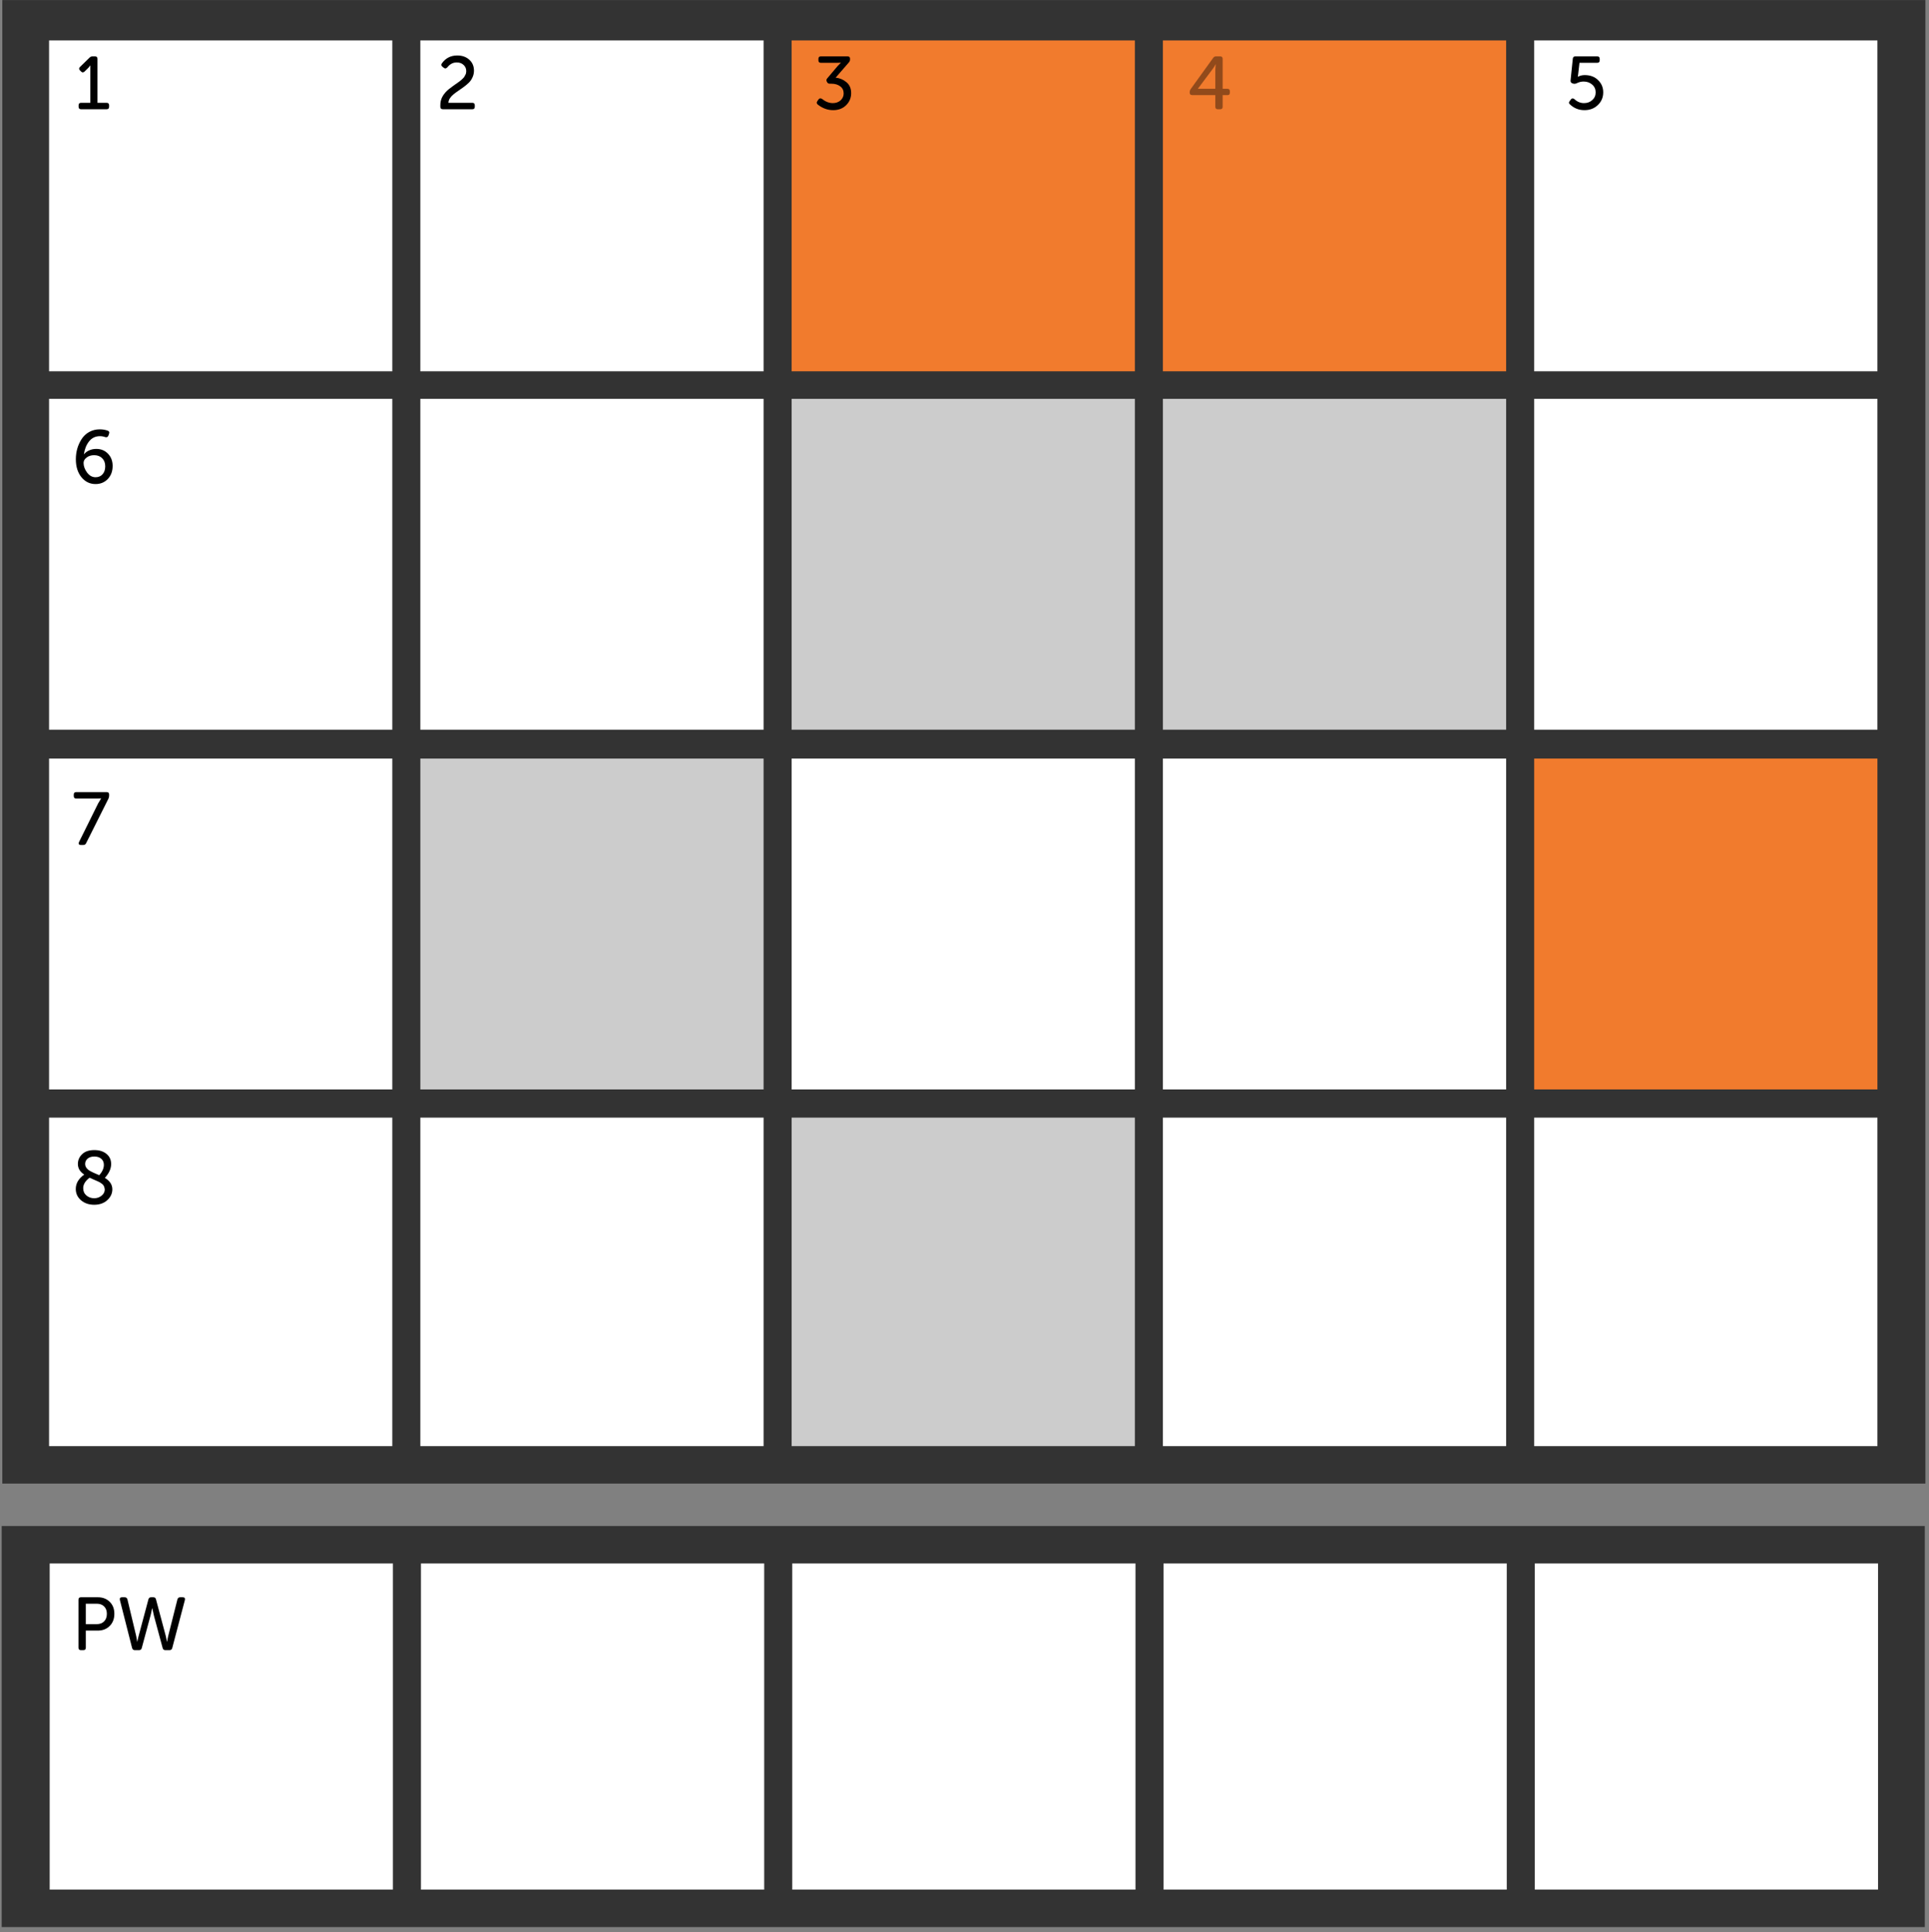 <svg width="618" height="619" viewBox="0 0 618 619" fill="none" xmlns="http://www.w3.org/2000/svg">
<rect x="0" y="0" width="618" height="619" fill="#808080" stroke="none"/>
<rect x="13.096" y="10.332" width="115.21" height="111.252" fill="white" stroke="#333333" stroke-width="5.244"/>
<rect x="132.044" y="10.332" width="115.21" height="111.252" fill="white" stroke="#333333" stroke-width="5.244"/>
<rect x="250.992" y="10.332" width="115.21" height="111.252" fill="#F17B2D" stroke="#333333" stroke-width="5.244"/>
<rect x="369.94" y="10.332" width="115.21" height="111.252" fill="#F17B2D" stroke="#333333" stroke-width="5.244"/>
<rect x="488.888" y="10.332" width="115.21" height="111.252" fill="white" stroke="#333333" stroke-width="5.244"/>
<rect x="13.095" y="125.158" width="115.21" height="111.252" fill="white" stroke="#333333" stroke-width="5.244"/>
<rect x="132.044" y="125.158" width="115.21" height="111.252" fill="white" stroke="#333333" stroke-width="5.244"/>
<rect x="250.992" y="125.158" width="115.21" height="111.252" fill="#CCCCCC" stroke="#333333" stroke-width="5.244"/>
<rect x="369.94" y="125.158" width="115.21" height="111.252" fill="#CCCCCC" stroke="#333333" stroke-width="5.244"/>
<rect x="488.888" y="125.158" width="115.21" height="111.252" fill="white" stroke="#333333" stroke-width="5.244"/>
<rect x="13.095" y="240.411" width="115.21" height="111.252" fill="white" stroke="#333333" stroke-width="5.244"/>
<rect x="132.044" y="240.411" width="115.21" height="111.252" fill="#CCCCCC" stroke="#333333" stroke-width="5.244"/>
<rect x="250.992" y="240.411" width="115.21" height="111.252" fill="white" stroke="#333333" stroke-width="5.244"/>
<rect x="369.94" y="240.411" width="115.21" height="111.252" fill="white" stroke="#333333" stroke-width="5.244"/>
<rect x="488.888" y="240.411" width="115.21" height="111.252" fill="#F17B2D" stroke="#333333" stroke-width="5.244"/>
<rect x="13.095" y="355.45" width="115.21" height="111.252" fill="white" stroke="#333333" stroke-width="5.244"/>
<rect x="132.044" y="355.449" width="115.21" height="111.252" fill="white" stroke="#333333" stroke-width="5.244"/>
<rect x="250.992" y="355.449" width="115.21" height="111.252" fill="#CCCCCC" stroke="#333333" stroke-width="5.244"/>
<rect x="369.94" y="355.449" width="115.21" height="111.252" fill="white" stroke="#333333" stroke-width="5.244"/>
<rect x="488.888" y="355.449" width="115.21" height="111.252" fill="white" stroke="#333333" stroke-width="5.244"/>
<path opacity="0.4" d="M389.355 30.467H381.939C381.411 30.467 381.147 30.203 381.147 29.675V29.531C381.147 29.179 381.251 28.851 381.459 28.547L388.659 18.563C388.883 18.227 389.195 18.059 389.595 18.059H390.915C391.443 18.059 391.707 18.323 391.707 18.851V28.451H393.219C393.747 28.451 394.011 28.715 394.011 29.243V29.675C394.011 30.203 393.787 30.467 393.339 30.467H391.707V34.211C391.707 34.739 391.443 35.003 390.915 35.003H390.147C389.619 35.003 389.355 34.739 389.355 34.211V30.467ZM383.787 28.403V28.451H389.355V22.283L389.475 20.603H389.427C389.203 21.067 388.923 21.531 388.587 21.995L383.787 28.403Z" fill="black"/>
<path d="M141.07 34.211V33.707C141.07 32.747 141.27 31.875 141.67 31.091C141.926 30.579 142.262 30.091 142.678 29.627C143.11 29.163 143.478 28.811 143.782 28.571C144.102 28.331 144.582 27.971 145.222 27.491C145.302 27.427 145.526 27.267 145.894 27.011C146.262 26.755 146.494 26.595 146.59 26.531C146.702 26.451 146.91 26.299 147.214 26.075C147.518 25.851 147.718 25.691 147.814 25.595C147.926 25.483 148.094 25.323 148.318 25.115C148.542 24.891 148.694 24.707 148.774 24.563C148.854 24.419 148.95 24.243 149.062 24.035C149.19 23.827 149.27 23.627 149.302 23.435C149.35 23.227 149.374 23.019 149.374 22.811C149.374 21.979 149.086 21.307 148.51 20.795C147.95 20.267 147.222 20.003 146.326 20.003C145.142 20.003 144.142 20.523 143.326 21.563C142.926 21.979 142.55 22.035 142.198 21.731L141.766 21.395C141.366 21.091 141.294 20.731 141.55 20.315C142.75 18.619 144.398 17.771 146.494 17.771C148.062 17.771 149.342 18.219 150.334 19.115C151.342 20.011 151.846 21.187 151.846 22.643C151.846 23.395 151.694 24.099 151.39 24.755C151.102 25.411 150.718 25.979 150.238 26.459C149.758 26.923 149.23 27.371 148.654 27.803C148.078 28.235 147.502 28.643 146.926 29.027C146.35 29.411 145.822 29.795 145.342 30.179C144.862 30.563 144.462 30.995 144.142 31.475C143.838 31.939 143.678 32.427 143.662 32.939H151.318C151.846 32.939 152.11 33.203 152.11 33.731V34.211C152.11 34.739 151.846 35.003 151.318 35.003H141.91C141.35 35.003 141.07 34.739 141.07 34.211Z" fill="black"/>
<path d="M25.18 34.211V33.731C25.18 33.203 25.444 32.939 25.971 32.939H28.924V21.995L28.948 20.963H28.899C28.771 21.203 28.523 21.507 28.155 21.875L27.076 22.931C26.675 23.283 26.308 23.275 25.971 22.907L25.636 22.571C25.252 22.187 25.252 21.811 25.636 21.443L28.707 18.443C28.963 18.187 29.284 18.059 29.668 18.059H30.436C30.963 18.059 31.227 18.323 31.227 18.851V32.939H34.156C34.684 32.939 34.947 33.203 34.947 33.731V34.211C34.947 34.739 34.684 35.003 34.156 35.003H25.971C25.444 35.003 25.18 34.739 25.18 34.211Z" fill="black"/>
<path d="M261.985 33.491C261.601 33.171 261.561 32.803 261.865 32.387L262.249 31.835C262.553 31.451 262.921 31.403 263.353 31.691C264.473 32.587 265.633 33.035 266.833 33.035C267.793 33.035 268.609 32.747 269.281 32.171C269.953 31.563 270.289 30.819 270.289 29.939C270.289 28.963 269.921 28.203 269.185 27.659C268.449 27.099 267.505 26.819 266.353 26.819H265.825C265.409 26.819 265.113 26.627 264.937 26.243L264.865 26.099C264.689 25.715 264.753 25.371 265.057 25.067L268.321 21.203L269.377 20.099V20.051C269.041 20.099 268.561 20.123 267.937 20.123H262.993C262.465 20.123 262.201 19.859 262.201 19.331V18.851C262.201 18.323 262.465 18.059 262.993 18.059H271.537C272.065 18.059 272.329 18.307 272.329 18.803V19.019C272.329 19.403 272.209 19.723 271.969 19.979L267.721 24.875C269.049 25.019 270.201 25.507 271.177 26.339C272.185 27.171 272.689 28.339 272.689 29.843C272.689 31.347 272.153 32.635 271.081 33.707C270.009 34.763 268.625 35.291 266.929 35.291C265.137 35.291 263.489 34.691 261.985 33.491Z" fill="black"/>
<path d="M502.973 33.443C502.573 33.139 502.549 32.779 502.901 32.363L503.285 31.835C503.589 31.451 503.949 31.419 504.365 31.739C505.277 32.603 506.317 33.035 507.485 33.035C508.525 33.035 509.397 32.715 510.101 32.075C510.837 31.435 511.205 30.611 511.205 29.603C511.205 28.579 510.837 27.747 510.101 27.107C509.349 26.451 508.429 26.123 507.341 26.123C506.573 26.123 505.797 26.323 505.013 26.723C504.613 26.867 504.261 26.883 503.957 26.771L503.741 26.699C503.309 26.539 503.117 26.227 503.165 25.763L503.885 18.803C503.933 18.307 504.205 18.059 504.701 18.059H511.709C512.237 18.059 512.501 18.323 512.501 18.851V19.331C512.501 19.859 512.237 20.123 511.709 20.123H506.021L505.613 23.699L505.493 24.587H505.541C506.149 24.235 506.877 24.059 507.725 24.059C509.485 24.059 510.901 24.595 511.973 25.667C513.077 26.723 513.629 28.027 513.629 29.579C513.629 31.211 513.053 32.571 511.901 33.659C510.765 34.747 509.341 35.291 507.629 35.291C505.805 35.291 504.253 34.675 502.973 33.443Z" fill="black"/>
<path d="M24.3 147.142C24.3 144.758 24.909 142.614 26.125 140.71C26.748 139.734 27.564 138.966 28.573 138.406C29.596 137.846 30.716 137.566 31.933 137.566C32.861 137.566 33.709 137.702 34.477 137.974C34.972 138.134 35.124 138.47 34.932 138.982L34.717 139.582C34.556 140.014 34.236 140.174 33.757 140.062C33.181 139.854 32.605 139.75 32.029 139.75C30.573 139.75 29.396 140.318 28.5 141.454C27.637 142.574 27.101 143.934 26.892 145.534H26.941C27.325 145.022 27.86 144.614 28.549 144.31C29.253 143.99 30.02 143.83 30.852 143.83C32.373 143.83 33.629 144.35 34.62 145.39C35.596 146.414 36.084 147.71 36.084 149.278C36.084 150.974 35.572 152.366 34.548 153.454C33.508 154.542 32.197 155.086 30.613 155.086C28.788 155.086 27.276 154.35 26.076 152.878C24.892 151.406 24.3 149.494 24.3 147.142ZM26.773 148.318C26.773 149.358 27.148 150.39 27.901 151.414C28.652 152.406 29.556 152.902 30.613 152.902C31.556 152.902 32.309 152.582 32.868 151.942C33.428 151.302 33.709 150.454 33.709 149.398C33.709 148.326 33.389 147.47 32.748 146.83C32.108 146.174 31.244 145.846 30.157 145.846C29.197 145.846 28.396 146.094 27.756 146.59C27.101 147.07 26.773 147.646 26.773 148.318Z" fill="black"/>
<path d="M25.308 269.794L31.453 257.386L32.389 255.826V255.778C32.164 255.826 31.773 255.85 31.212 255.85H24.421C23.892 255.85 23.628 255.586 23.628 255.058V254.578C23.628 254.05 23.892 253.786 24.421 253.786H34.164C34.693 253.786 34.956 254.034 34.956 254.53V254.914C34.956 255.282 34.885 255.602 34.74 255.874L27.588 270.154C27.428 270.538 27.125 270.73 26.677 270.73H25.884C25.581 270.73 25.372 270.642 25.261 270.466C25.165 270.29 25.18 270.066 25.308 269.794Z" fill="black"/>
<path d="M24.276 380.927C24.276 379.135 25.18 377.599 26.988 376.319C25.628 375.439 24.948 374.303 24.948 372.911C24.948 371.695 25.404 370.655 26.317 369.791C27.212 368.911 28.517 368.471 30.229 368.471C31.828 368.471 33.124 368.879 34.117 369.695C35.108 370.511 35.605 371.591 35.605 372.935C35.605 374.439 34.932 375.919 33.589 377.375C35.188 378.335 35.989 379.559 35.989 381.047C35.989 382.375 35.444 383.535 34.356 384.527C33.285 385.503 31.892 385.991 30.18 385.991C28.485 385.991 27.076 385.511 25.956 384.551C24.837 383.591 24.276 382.383 24.276 380.927ZM31.788 376.511C32.781 375.423 33.276 374.319 33.276 373.199C33.276 372.383 32.996 371.735 32.437 371.255C31.892 370.775 31.157 370.535 30.229 370.535C29.332 370.535 28.613 370.759 28.069 371.207C27.541 371.655 27.276 372.231 27.276 372.935C27.276 373.639 27.628 374.271 28.332 374.831C28.588 375.039 29.108 375.327 29.892 375.695L30.828 376.103C31.052 376.183 31.372 376.319 31.788 376.511ZM26.652 380.687C26.652 381.647 26.997 382.423 27.684 383.015C28.372 383.607 29.204 383.903 30.18 383.903C31.093 383.903 31.877 383.631 32.532 383.087C33.221 382.543 33.565 381.863 33.565 381.047C33.501 380.519 33.364 380.103 33.157 379.799C32.949 379.479 32.596 379.175 32.1 378.887C31.909 378.759 31.588 378.599 31.14 378.407C30.517 378.119 30.116 377.943 29.941 377.879L28.692 377.327C27.332 378.351 26.652 379.471 26.652 380.687Z" fill="black"/>
<rect x="6.737" y="6.022" width="604.113" height="463.301" stroke="#333333" stroke-width="12"/>
<rect x="13.293" y="497.539" width="115.21" height="111.252" fill="white" stroke="#333333" stroke-width="5.244"/>
<rect x="132.241" y="497.539" width="115.21" height="111.252" fill="white" stroke="#333333" stroke-width="5.244"/>
<rect x="251.19" y="497.539" width="115.21" height="111.252" fill="white" stroke="#333333" stroke-width="5.244"/>
<rect x="370.138" y="497.539" width="115.21" height="111.252" fill="white" stroke="#333333" stroke-width="5.244"/>
<rect x="489.085" y="497.539" width="115.21" height="111.252" fill="white" stroke="#333333" stroke-width="5.244"/>
<path d="M25.14 527.893V512.533C25.14 512.005 25.404 511.741 25.933 511.741H31.332C32.901 511.741 34.172 512.229 35.148 513.205C36.141 514.165 36.636 515.445 36.636 517.045C36.636 518.645 36.141 519.941 35.148 520.933C34.157 521.925 32.885 522.421 31.332 522.421H27.492V527.893C27.492 528.421 27.229 528.685 26.701 528.685H25.933C25.404 528.685 25.14 528.421 25.14 527.893ZM27.492 513.805V520.357H30.948C31.973 520.357 32.773 520.061 33.349 519.469C33.941 518.877 34.236 518.069 34.236 517.045C34.236 516.037 33.941 515.245 33.349 514.669C32.773 514.093 31.98 513.805 30.973 513.805H27.492ZM42.317 527.989L38.405 512.605C38.293 512.029 38.525 511.741 39.101 511.741H39.941C40.405 511.741 40.701 511.973 40.829 512.437L43.637 524.173L43.949 525.973H43.997C44.077 525.477 44.213 524.877 44.405 524.173L47.549 512.413C47.661 511.965 47.957 511.741 48.437 511.741H49.109C49.589 511.741 49.877 511.965 49.973 512.413L53.117 524.173L53.501 525.973H53.549C53.613 525.445 53.725 524.845 53.885 524.173L56.837 512.437C56.965 511.973 57.261 511.741 57.725 511.741H58.541C59.117 511.741 59.349 512.029 59.237 512.605L55.181 528.013C55.069 528.461 54.773 528.685 54.293 528.685H52.973C52.509 528.685 52.221 528.461 52.109 528.013L49.325 517.693L48.797 515.293H48.725C48.549 516.253 48.373 517.053 48.197 517.693L45.413 528.013C45.301 528.461 45.005 528.685 44.525 528.685H43.205C42.741 528.685 42.445 528.453 42.317 527.989Z" fill="black"/>
<rect x="6.541" y="494.917" width="604.113" height="116.495" stroke="#333333" stroke-width="12"/>
</svg>
